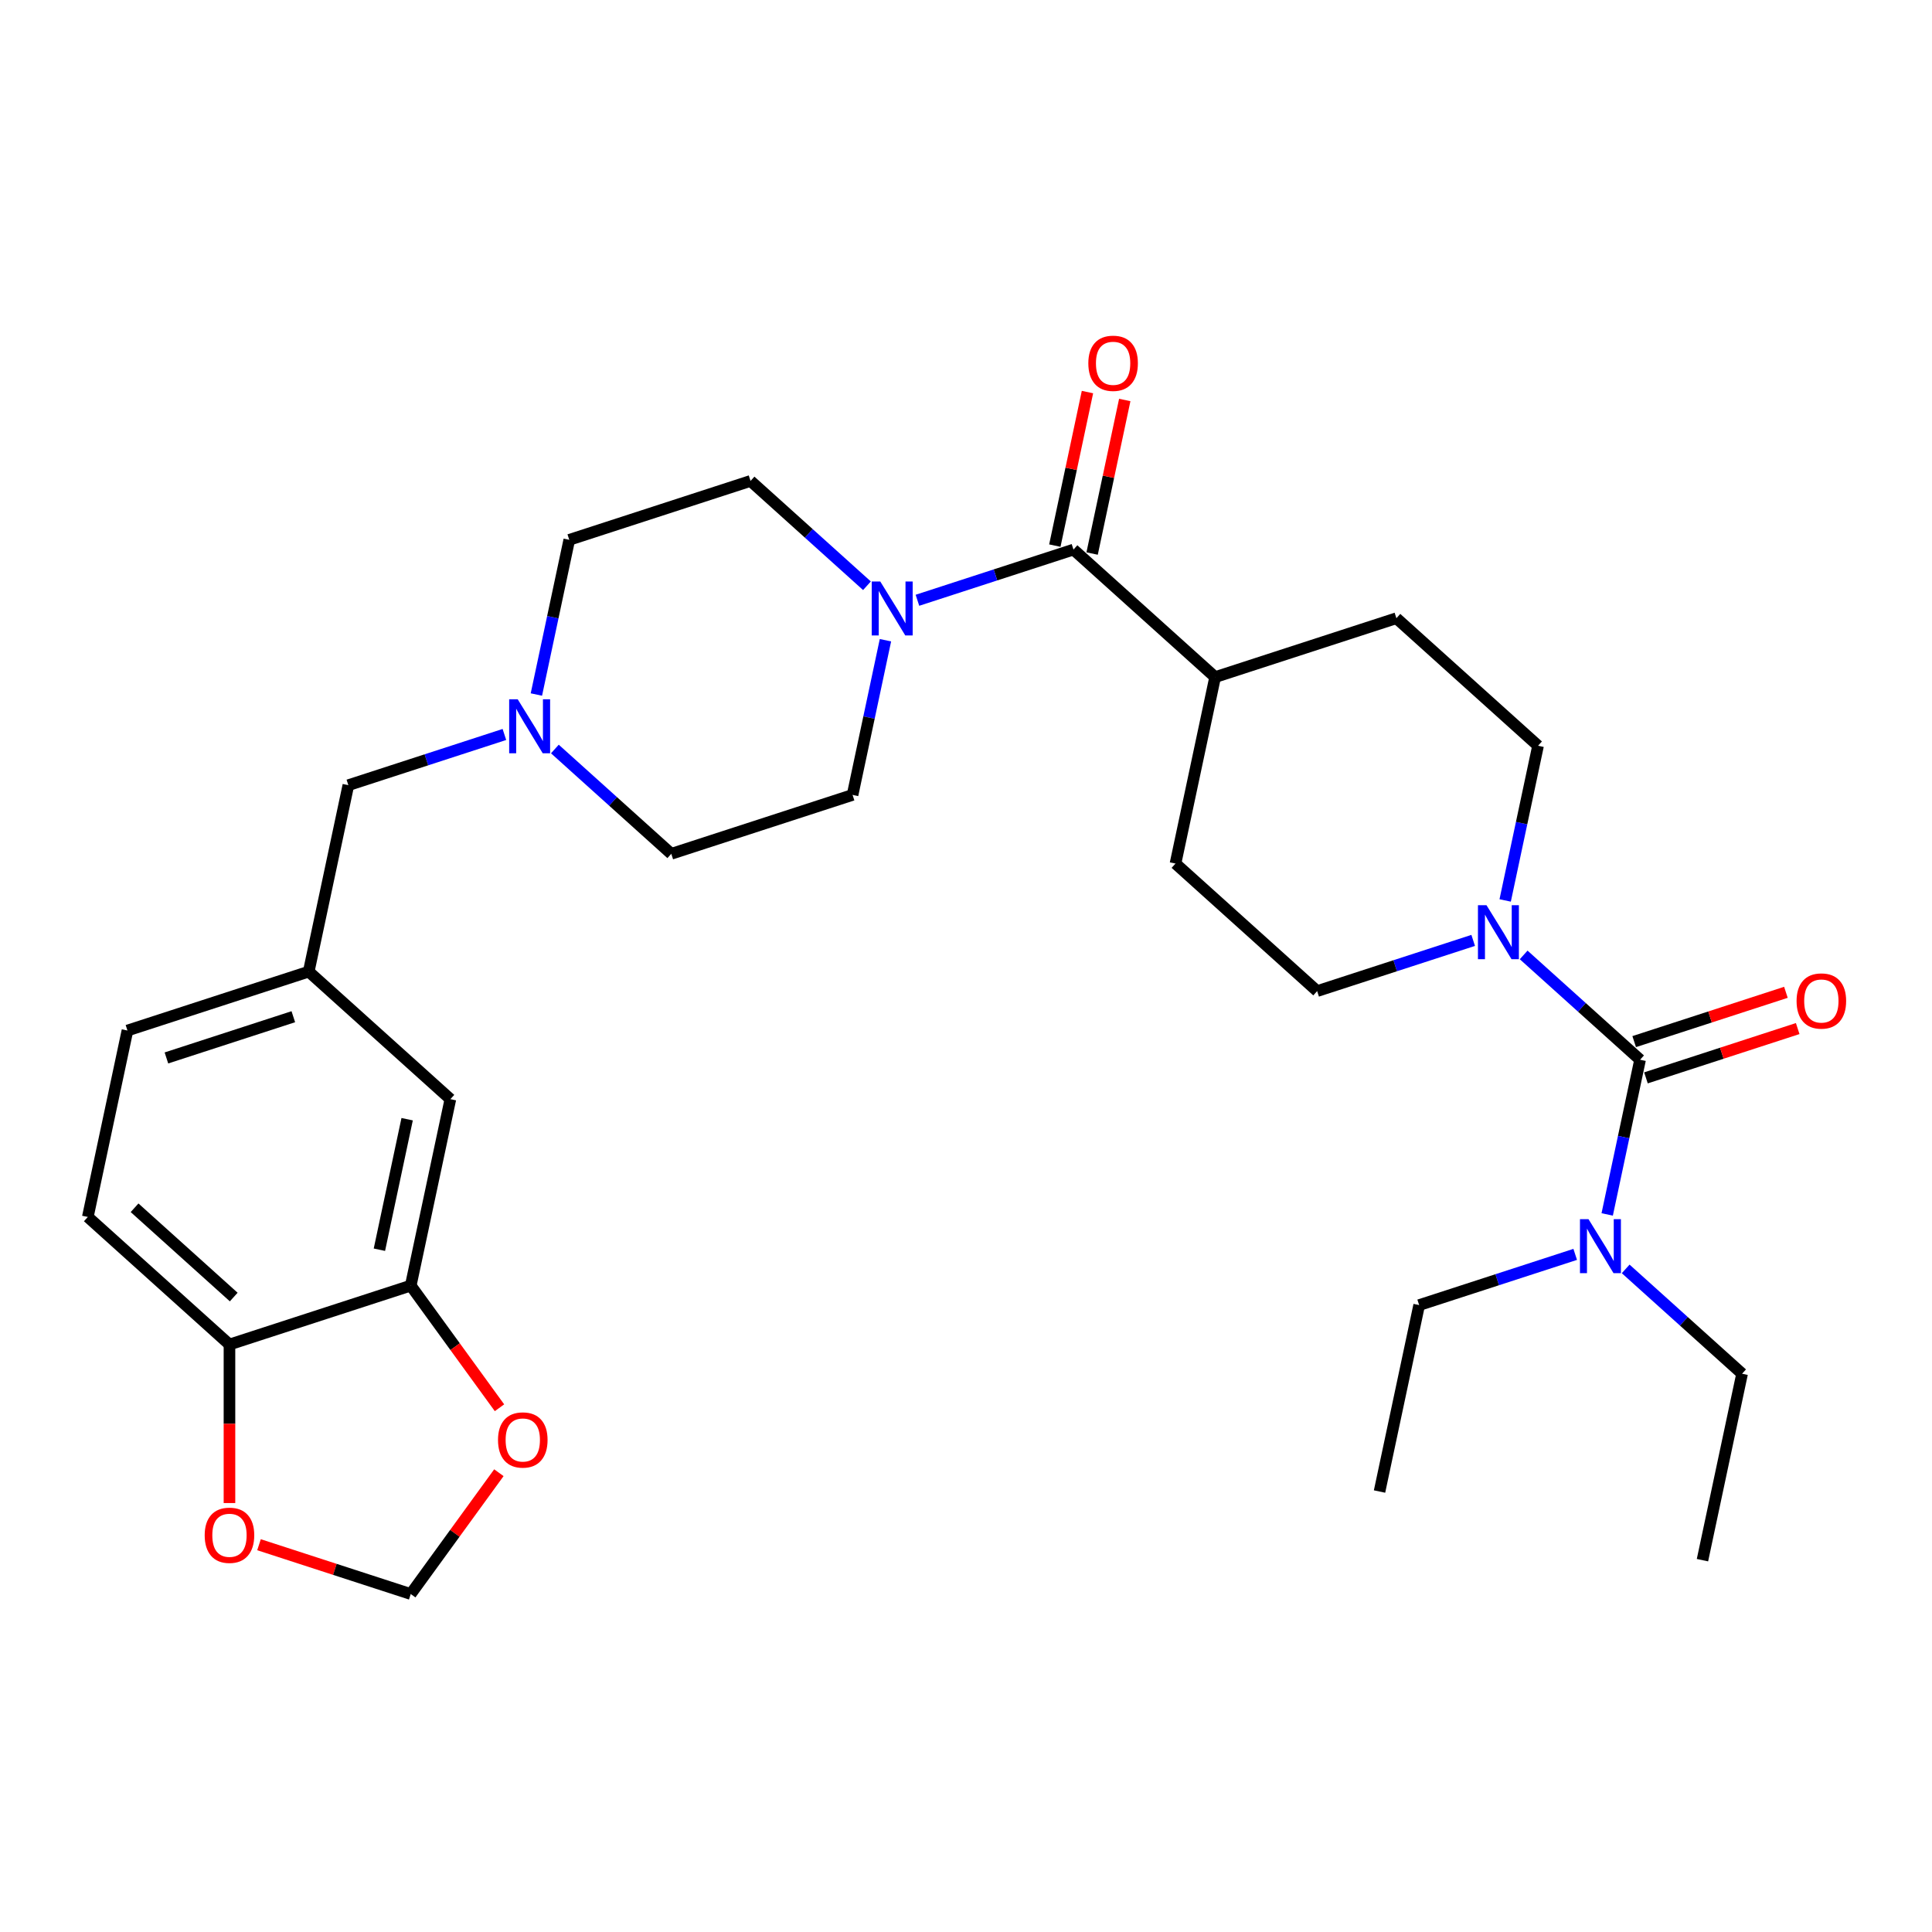 <?xml version='1.0' encoding='iso-8859-1'?>
<svg version='1.1' baseProfile='full'
              xmlns='http://www.w3.org/2000/svg'
                      xmlns:rdkit='http://www.rdkit.org/xml'
                      xmlns:xlink='http://www.w3.org/1999/xlink'
                  xml:space='preserve'
width='1000px' height='1000px' viewBox='0 0 1000 1000'>
<!-- END OF HEADER -->
<rect style='opacity:1.0;fill:#FFFFFF;stroke:none' width='1000' height='1000' x='0' y='0'> </rect>
<path class='bond-0' d='M 848.899,548.52 L 818.772,521.393' style='fill:none;fill-rule:evenodd;stroke:#000000;stroke-width:6px;stroke-linecap:butt;stroke-linejoin:miter;stroke-opacity:1' />
<path class='bond-0' d='M 818.772,521.393 L 788.644,494.266' style='fill:none;fill-rule:evenodd;stroke:#0000FF;stroke-width:6px;stroke-linecap:butt;stroke-linejoin:miter;stroke-opacity:1' />
<path class='bond-5' d='M 848.899,548.52 L 840.39,588.553' style='fill:none;fill-rule:evenodd;stroke:#000000;stroke-width:6px;stroke-linecap:butt;stroke-linejoin:miter;stroke-opacity:1' />
<path class='bond-5' d='M 840.39,588.553 L 831.881,628.586' style='fill:none;fill-rule:evenodd;stroke:#0000FF;stroke-width:6px;stroke-linecap:butt;stroke-linejoin:miter;stroke-opacity:1' />
<path class='bond-9' d='M 851.948,557.903 L 891.217,545.144' style='fill:none;fill-rule:evenodd;stroke:#000000;stroke-width:6px;stroke-linecap:butt;stroke-linejoin:miter;stroke-opacity:1' />
<path class='bond-9' d='M 891.217,545.144 L 930.486,532.385' style='fill:none;fill-rule:evenodd;stroke:#FF0000;stroke-width:6px;stroke-linecap:butt;stroke-linejoin:miter;stroke-opacity:1' />
<path class='bond-9' d='M 845.851,539.137 L 885.12,526.378' style='fill:none;fill-rule:evenodd;stroke:#000000;stroke-width:6px;stroke-linecap:butt;stroke-linejoin:miter;stroke-opacity:1' />
<path class='bond-9' d='M 885.12,526.378 L 924.388,513.619' style='fill:none;fill-rule:evenodd;stroke:#FF0000;stroke-width:6px;stroke-linecap:butt;stroke-linejoin:miter;stroke-opacity:1' />
<path class='bond-11' d='M 762.519,486.749 L 722.136,499.87' style='fill:none;fill-rule:evenodd;stroke:#0000FF;stroke-width:6px;stroke-linecap:butt;stroke-linejoin:miter;stroke-opacity:1' />
<path class='bond-11' d='M 722.136,499.87 L 681.752,512.992' style='fill:none;fill-rule:evenodd;stroke:#000000;stroke-width:6px;stroke-linecap:butt;stroke-linejoin:miter;stroke-opacity:1' />
<path class='bond-12' d='M 779.075,466.068 L 787.585,426.035' style='fill:none;fill-rule:evenodd;stroke:#0000FF;stroke-width:6px;stroke-linecap:butt;stroke-linejoin:miter;stroke-opacity:1' />
<path class='bond-12' d='M 787.585,426.035 L 796.094,386.002' style='fill:none;fill-rule:evenodd;stroke:#000000;stroke-width:6px;stroke-linecap:butt;stroke-linejoin:miter;stroke-opacity:1' />
<path class='bond-1' d='M 555.629,284.458 L 628.946,350.474' style='fill:none;fill-rule:evenodd;stroke:#000000;stroke-width:6px;stroke-linecap:butt;stroke-linejoin:miter;stroke-opacity:1' />
<path class='bond-2' d='M 555.629,284.458 L 515.245,297.58' style='fill:none;fill-rule:evenodd;stroke:#000000;stroke-width:6px;stroke-linecap:butt;stroke-linejoin:miter;stroke-opacity:1' />
<path class='bond-2' d='M 515.245,297.58 L 474.861,310.701' style='fill:none;fill-rule:evenodd;stroke:#0000FF;stroke-width:6px;stroke-linecap:butt;stroke-linejoin:miter;stroke-opacity:1' />
<path class='bond-14' d='M 565.279,286.509 L 573.725,246.772' style='fill:none;fill-rule:evenodd;stroke:#000000;stroke-width:6px;stroke-linecap:butt;stroke-linejoin:miter;stroke-opacity:1' />
<path class='bond-14' d='M 573.725,246.772 L 582.172,207.035' style='fill:none;fill-rule:evenodd;stroke:#FF0000;stroke-width:6px;stroke-linecap:butt;stroke-linejoin:miter;stroke-opacity:1' />
<path class='bond-14' d='M 545.978,282.407 L 554.425,242.67' style='fill:none;fill-rule:evenodd;stroke:#000000;stroke-width:6px;stroke-linecap:butt;stroke-linejoin:miter;stroke-opacity:1' />
<path class='bond-14' d='M 554.425,242.67 L 562.871,202.933' style='fill:none;fill-rule:evenodd;stroke:#FF0000;stroke-width:6px;stroke-linecap:butt;stroke-linejoin:miter;stroke-opacity:1' />
<path class='bond-16' d='M 448.736,303.184 L 418.609,276.057' style='fill:none;fill-rule:evenodd;stroke:#0000FF;stroke-width:6px;stroke-linecap:butt;stroke-linejoin:miter;stroke-opacity:1' />
<path class='bond-16' d='M 418.609,276.057 L 388.481,248.93' style='fill:none;fill-rule:evenodd;stroke:#000000;stroke-width:6px;stroke-linecap:butt;stroke-linejoin:miter;stroke-opacity:1' />
<path class='bond-17' d='M 458.305,331.382 L 449.796,371.415' style='fill:none;fill-rule:evenodd;stroke:#0000FF;stroke-width:6px;stroke-linecap:butt;stroke-linejoin:miter;stroke-opacity:1' />
<path class='bond-17' d='M 449.796,371.415 L 441.287,411.448' style='fill:none;fill-rule:evenodd;stroke:#000000;stroke-width:6px;stroke-linecap:butt;stroke-linejoin:miter;stroke-opacity:1' />
<path class='bond-3' d='M 287.201,387.681 L 317.329,414.808' style='fill:none;fill-rule:evenodd;stroke:#0000FF;stroke-width:6px;stroke-linecap:butt;stroke-linejoin:miter;stroke-opacity:1' />
<path class='bond-3' d='M 317.329,414.808 L 347.457,441.935' style='fill:none;fill-rule:evenodd;stroke:#000000;stroke-width:6px;stroke-linecap:butt;stroke-linejoin:miter;stroke-opacity:1' />
<path class='bond-19' d='M 261.077,380.164 L 220.693,393.285' style='fill:none;fill-rule:evenodd;stroke:#0000FF;stroke-width:6px;stroke-linecap:butt;stroke-linejoin:miter;stroke-opacity:1' />
<path class='bond-19' d='M 220.693,393.285 L 180.309,406.407' style='fill:none;fill-rule:evenodd;stroke:#000000;stroke-width:6px;stroke-linecap:butt;stroke-linejoin:miter;stroke-opacity:1' />
<path class='bond-31' d='M 277.633,359.483 L 286.142,319.45' style='fill:none;fill-rule:evenodd;stroke:#0000FF;stroke-width:6px;stroke-linecap:butt;stroke-linejoin:miter;stroke-opacity:1' />
<path class='bond-31' d='M 286.142,319.45 L 294.651,279.417' style='fill:none;fill-rule:evenodd;stroke:#000000;stroke-width:6px;stroke-linecap:butt;stroke-linejoin:miter;stroke-opacity:1' />
<path class='bond-4' d='M 212.602,665.428 L 233.114,568.925' style='fill:none;fill-rule:evenodd;stroke:#000000;stroke-width:6px;stroke-linecap:butt;stroke-linejoin:miter;stroke-opacity:1' />
<path class='bond-4' d='M 196.378,646.85 L 210.737,579.298' style='fill:none;fill-rule:evenodd;stroke:#000000;stroke-width:6px;stroke-linecap:butt;stroke-linejoin:miter;stroke-opacity:1' />
<path class='bond-7' d='M 212.602,665.428 L 235.569,697.039' style='fill:none;fill-rule:evenodd;stroke:#000000;stroke-width:6px;stroke-linecap:butt;stroke-linejoin:miter;stroke-opacity:1' />
<path class='bond-7' d='M 235.569,697.039 L 258.536,728.65' style='fill:none;fill-rule:evenodd;stroke:#FF0000;stroke-width:6px;stroke-linecap:butt;stroke-linejoin:miter;stroke-opacity:1' />
<path class='bond-32' d='M 212.602,665.428 L 118.772,695.915' style='fill:none;fill-rule:evenodd;stroke:#000000;stroke-width:6px;stroke-linecap:butt;stroke-linejoin:miter;stroke-opacity:1' />
<path class='bond-26' d='M 841.449,656.784 L 871.577,683.911' style='fill:none;fill-rule:evenodd;stroke:#0000FF;stroke-width:6px;stroke-linecap:butt;stroke-linejoin:miter;stroke-opacity:1' />
<path class='bond-26' d='M 871.577,683.911 L 901.705,711.038' style='fill:none;fill-rule:evenodd;stroke:#000000;stroke-width:6px;stroke-linecap:butt;stroke-linejoin:miter;stroke-opacity:1' />
<path class='bond-27' d='M 815.325,649.267 L 774.941,662.388' style='fill:none;fill-rule:evenodd;stroke:#0000FF;stroke-width:6px;stroke-linecap:butt;stroke-linejoin:miter;stroke-opacity:1' />
<path class='bond-27' d='M 774.941,662.388 L 734.557,675.51' style='fill:none;fill-rule:evenodd;stroke:#000000;stroke-width:6px;stroke-linecap:butt;stroke-linejoin:miter;stroke-opacity:1' />
<path class='bond-6' d='M 118.772,695.915 L 45.455,629.899' style='fill:none;fill-rule:evenodd;stroke:#000000;stroke-width:6px;stroke-linecap:butt;stroke-linejoin:miter;stroke-opacity:1' />
<path class='bond-6' d='M 120.978,671.349 L 69.655,625.138' style='fill:none;fill-rule:evenodd;stroke:#000000;stroke-width:6px;stroke-linecap:butt;stroke-linejoin:miter;stroke-opacity:1' />
<path class='bond-10' d='M 118.772,695.915 L 118.772,736.947' style='fill:none;fill-rule:evenodd;stroke:#000000;stroke-width:6px;stroke-linecap:butt;stroke-linejoin:miter;stroke-opacity:1' />
<path class='bond-10' d='M 118.772,736.947 L 118.772,777.979' style='fill:none;fill-rule:evenodd;stroke:#FF0000;stroke-width:6px;stroke-linecap:butt;stroke-linejoin:miter;stroke-opacity:1' />
<path class='bond-13' d='M 258.22,762.273 L 235.411,793.667' style='fill:none;fill-rule:evenodd;stroke:#FF0000;stroke-width:6px;stroke-linecap:butt;stroke-linejoin:miter;stroke-opacity:1' />
<path class='bond-13' d='M 235.411,793.667 L 212.602,825.061' style='fill:none;fill-rule:evenodd;stroke:#000000;stroke-width:6px;stroke-linecap:butt;stroke-linejoin:miter;stroke-opacity:1' />
<path class='bond-8' d='M 628.946,350.474 L 722.776,319.986' style='fill:none;fill-rule:evenodd;stroke:#000000;stroke-width:6px;stroke-linecap:butt;stroke-linejoin:miter;stroke-opacity:1' />
<path class='bond-30' d='M 628.946,350.474 L 608.434,446.976' style='fill:none;fill-rule:evenodd;stroke:#000000;stroke-width:6px;stroke-linecap:butt;stroke-linejoin:miter;stroke-opacity:1' />
<path class='bond-33' d='M 134.064,799.542 L 173.333,812.301' style='fill:none;fill-rule:evenodd;stroke:#FF0000;stroke-width:6px;stroke-linecap:butt;stroke-linejoin:miter;stroke-opacity:1' />
<path class='bond-33' d='M 173.333,812.301 L 212.602,825.061' style='fill:none;fill-rule:evenodd;stroke:#000000;stroke-width:6px;stroke-linecap:butt;stroke-linejoin:miter;stroke-opacity:1' />
<path class='bond-20' d='M 681.752,512.992 L 608.434,446.976' style='fill:none;fill-rule:evenodd;stroke:#000000;stroke-width:6px;stroke-linecap:butt;stroke-linejoin:miter;stroke-opacity:1' />
<path class='bond-21' d='M 796.094,386.002 L 722.776,319.986' style='fill:none;fill-rule:evenodd;stroke:#000000;stroke-width:6px;stroke-linecap:butt;stroke-linejoin:miter;stroke-opacity:1' />
<path class='bond-15' d='M 233.114,568.925 L 159.797,502.909' style='fill:none;fill-rule:evenodd;stroke:#000000;stroke-width:6px;stroke-linecap:butt;stroke-linejoin:miter;stroke-opacity:1' />
<path class='bond-23' d='M 388.481,248.93 L 294.651,279.417' style='fill:none;fill-rule:evenodd;stroke:#000000;stroke-width:6px;stroke-linecap:butt;stroke-linejoin:miter;stroke-opacity:1' />
<path class='bond-24' d='M 441.287,411.448 L 347.457,441.935' style='fill:none;fill-rule:evenodd;stroke:#000000;stroke-width:6px;stroke-linecap:butt;stroke-linejoin:miter;stroke-opacity:1' />
<path class='bond-18' d='M 159.797,502.909 L 180.309,406.407' style='fill:none;fill-rule:evenodd;stroke:#000000;stroke-width:6px;stroke-linecap:butt;stroke-linejoin:miter;stroke-opacity:1' />
<path class='bond-25' d='M 159.797,502.909 L 65.967,533.397' style='fill:none;fill-rule:evenodd;stroke:#000000;stroke-width:6px;stroke-linecap:butt;stroke-linejoin:miter;stroke-opacity:1' />
<path class='bond-25' d='M 151.82,526.249 L 86.139,547.59' style='fill:none;fill-rule:evenodd;stroke:#000000;stroke-width:6px;stroke-linecap:butt;stroke-linejoin:miter;stroke-opacity:1' />
<path class='bond-22' d='M 45.455,629.899 L 65.967,533.397' style='fill:none;fill-rule:evenodd;stroke:#000000;stroke-width:6px;stroke-linecap:butt;stroke-linejoin:miter;stroke-opacity:1' />
<path class='bond-28' d='M 901.705,711.038 L 881.192,807.541' style='fill:none;fill-rule:evenodd;stroke:#000000;stroke-width:6px;stroke-linecap:butt;stroke-linejoin:miter;stroke-opacity:1' />
<path class='bond-29' d='M 734.557,675.51 L 714.045,772.013' style='fill:none;fill-rule:evenodd;stroke:#000000;stroke-width:6px;stroke-linecap:butt;stroke-linejoin:miter;stroke-opacity:1' />
<path  class='atom-1' d='M 769.406 468.534
L 778.561 483.333
Q 779.469 484.793, 780.929 487.437
Q 782.389 490.082, 782.468 490.239
L 782.468 468.534
L 786.178 468.534
L 786.178 496.475
L 782.35 496.475
L 772.523 480.295
Q 771.379 478.4, 770.155 476.23
Q 768.972 474.059, 768.616 473.388
L 768.616 496.475
L 764.986 496.475
L 764.986 468.534
L 769.406 468.534
' fill='#0000FF'/>
<path  class='atom-3' d='M 455.623 300.975
L 464.778 315.774
Q 465.686 317.234, 467.146 319.878
Q 468.606 322.522, 468.685 322.68
L 468.685 300.975
L 472.395 300.975
L 472.395 328.915
L 468.567 328.915
L 458.74 312.735
Q 457.596 310.841, 456.373 308.671
Q 455.189 306.5, 454.834 305.829
L 454.834 328.915
L 451.203 328.915
L 451.203 300.975
L 455.623 300.975
' fill='#0000FF'/>
<path  class='atom-4' d='M 267.963 361.95
L 277.118 376.748
Q 278.026 378.208, 279.486 380.853
Q 280.946 383.497, 281.025 383.654
L 281.025 361.95
L 284.735 361.95
L 284.735 389.89
L 280.907 389.89
L 271.081 373.71
Q 269.936 371.815, 268.713 369.645
Q 267.529 367.474, 267.174 366.804
L 267.174 389.89
L 263.543 389.89
L 263.543 361.95
L 267.963 361.95
' fill='#0000FF'/>
<path  class='atom-6' d='M 822.211 631.053
L 831.367 645.851
Q 832.274 647.312, 833.734 649.956
Q 835.194 652.6, 835.273 652.758
L 835.273 631.053
L 838.983 631.053
L 838.983 658.993
L 835.155 658.993
L 825.329 642.813
Q 824.184 640.919, 822.961 638.748
Q 821.777 636.578, 821.422 635.907
L 821.422 658.993
L 817.791 658.993
L 817.791 631.053
L 822.211 631.053
' fill='#0000FF'/>
<path  class='atom-8' d='M 257.767 745.323
Q 257.767 738.614, 261.082 734.865
Q 264.396 731.116, 270.592 731.116
Q 276.788 731.116, 280.103 734.865
Q 283.418 738.614, 283.418 745.323
Q 283.418 752.111, 280.063 755.978
Q 276.709 759.806, 270.592 759.806
Q 264.436 759.806, 261.082 755.978
Q 257.767 752.15, 257.767 745.323
M 270.592 756.649
Q 274.854 756.649, 277.143 753.808
Q 279.471 750.927, 279.471 745.323
Q 279.471 739.838, 277.143 737.075
Q 274.854 734.273, 270.592 734.273
Q 266.33 734.273, 264.002 737.036
Q 261.713 739.798, 261.713 745.323
Q 261.713 750.966, 264.002 753.808
Q 266.33 756.649, 270.592 756.649
' fill='#FF0000'/>
<path  class='atom-10' d='M 929.904 518.112
Q 929.904 511.403, 933.219 507.654
Q 936.533 503.905, 942.729 503.905
Q 948.925 503.905, 952.24 507.654
Q 955.555 511.403, 955.555 518.112
Q 955.555 524.899, 952.2 528.767
Q 948.846 532.595, 942.729 532.595
Q 936.573 532.595, 933.219 528.767
Q 929.904 524.939, 929.904 518.112
M 942.729 529.438
Q 946.991 529.438, 949.28 526.596
Q 951.609 523.716, 951.609 518.112
Q 951.609 512.626, 949.28 509.864
Q 946.991 507.062, 942.729 507.062
Q 938.467 507.062, 936.139 509.824
Q 933.85 512.587, 933.85 518.112
Q 933.85 523.755, 936.139 526.596
Q 938.467 529.438, 942.729 529.438
' fill='#FF0000'/>
<path  class='atom-11' d='M 105.947 794.652
Q 105.947 787.944, 109.261 784.195
Q 112.576 780.446, 118.772 780.446
Q 124.968 780.446, 128.283 784.195
Q 131.598 787.944, 131.598 794.652
Q 131.598 801.44, 128.243 805.308
Q 124.889 809.136, 118.772 809.136
Q 112.616 809.136, 109.261 805.308
Q 105.947 801.48, 105.947 794.652
M 118.772 805.978
Q 123.034 805.978, 125.323 803.137
Q 127.651 800.256, 127.651 794.652
Q 127.651 789.167, 125.323 786.405
Q 123.034 783.603, 118.772 783.603
Q 114.51 783.603, 112.182 786.365
Q 109.893 789.128, 109.893 794.652
Q 109.893 800.296, 112.182 803.137
Q 114.51 805.978, 118.772 805.978
' fill='#FF0000'/>
<path  class='atom-15' d='M 563.315 188.034
Q 563.315 181.325, 566.63 177.576
Q 569.945 173.827, 576.141 173.827
Q 582.337 173.827, 585.652 177.576
Q 588.967 181.325, 588.967 188.034
Q 588.967 194.822, 585.612 198.689
Q 582.258 202.517, 576.141 202.517
Q 569.985 202.517, 566.63 198.689
Q 563.315 194.861, 563.315 188.034
M 576.141 199.36
Q 580.403 199.36, 582.692 196.519
Q 585.02 193.638, 585.02 188.034
Q 585.02 182.549, 582.692 179.786
Q 580.403 176.984, 576.141 176.984
Q 571.879 176.984, 569.551 179.747
Q 567.262 182.509, 567.262 188.034
Q 567.262 193.678, 569.551 196.519
Q 571.879 199.36, 576.141 199.36
' fill='#FF0000'/>
</svg>
